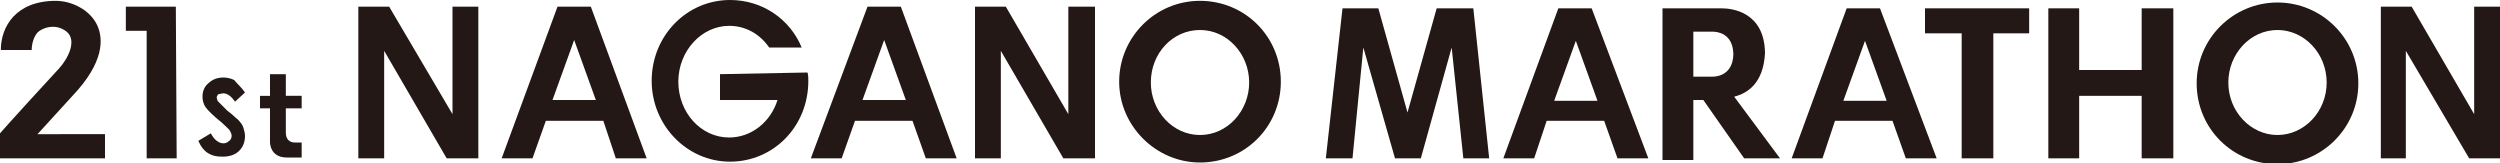 <?xml version="1.0" encoding="utf-8"?>
<!-- Generator: Adobe Illustrator 23.0.3, SVG Export Plug-In . SVG Version: 6.00 Build 0)  -->
<svg version="1.1" id="レイヤー_1" xmlns="http://www.w3.org/2000/svg" xmlns:xlink="http://www.w3.org/1999/xlink" x="0px"
	 y="0px" viewBox="0 0 300 19.6" style="enable-background:new 0 0 300 19.6;" xml:space="preserve">
<style type="text/css">
	.st0{fill:#231815;}
</style>
<path class="st0" d="M29.4,11.1l-1.2,1.1c-0.4-0.6-0.9-1-1.4-1c-0.2,0-0.4,0.1-0.6,0.1c-0.1,0.1-0.2,0.3-0.2,0.4
	c0,0.1,0.1,0.3,0.1,0.4c0.1,0.1,0.6,0.6,1.2,1.2c0.7,0.5,1,0.9,1.2,1c0.4,0.4,0.6,0.7,0.7,1s0.2,0.7,0.2,1c0,0.7-0.2,1.3-0.7,1.8
	s-1.2,0.7-2,0.7c-0.7,0-1.2-0.1-1.7-0.4s-0.9-0.8-1.2-1.5l1.5-0.9c0.4,0.8,1,1.2,1.5,1.2c0.3,0,0.5-0.1,0.7-0.3
	c0.2-0.1,0.3-0.4,0.3-0.6s-0.1-0.4-0.2-0.6c-0.1-0.2-0.5-0.5-1-1c-1-0.8-1.6-1.4-1.9-1.8c-0.3-0.4-0.4-0.9-0.4-1.3
	c0-0.6,0.2-1.2,0.7-1.6c0.4-0.4,1-0.7,1.8-0.7c0.4,0,0.9,0.1,1.3,0.3C28.5,10.1,29,10.5,29.4,11.1z"/>
<polygon class="st0" points="296.9,0.8 296.9,13.7 289.4,0.8 285.7,0.8 285.7,19 288.7,19 288.7,6.1 296.3,19 300,19 300,0.8 "/>
<path class="st0" d="M273.3,0.3c-5.3,0-9.7,4.3-9.7,9.7s4.3,9.7,9.7,9.7c5.3,0,9.7-4.3,9.7-9.7S278.6,0.3,273.3,0.3z M273.3,16.2
	c-3.2,0-5.9-2.8-5.9-6.3c0-3.4,2.6-6.3,5.9-6.3c3.2,0,5.9,2.8,5.9,6.3S276.5,16.2,273.3,16.2z"/>
<polygon class="st0" points="257,1 257,8.4 249.5,8.4 249.5,1 245.8,1 245.8,19 249.5,19 249.5,11.5 257,11.5 257,19 260.8,19 
	260.8,1 "/>
<polygon class="st0" points="175.6,19 178.7,19 176.8,1 172.4,1 168.9,13.5 165.4,1 161.1,1 159.1,19 162.3,19 163.6,5.7 167.4,19 
	167.4,19 167.4,19 170.5,19 170.5,19 170.5,19 174.2,5.7 "/>
<path class="st0" d="M194.1,19h3.7L191,1h-4l-6.6,18h3.7l1.5-4.5h6.9L194.1,19z M186.5,12.1l2.6-7.2l2.6,7.2H186.5z"/>
<path class="st0" d="M209.3,19h4.3l-5.5-7.4c1.6-0.4,3.5-1.6,3.7-5.2l0,0v0c0-0.1,0-0.1,0-0.1l0,0c-0.1-4.9-4-5.3-5.2-5.3
	c-1,0-7.1,0-7.1,0v18.2h3.7V12c0.3,0,0.7,0,1.2,0L209.3,19z M203.2,3.8c0.5,0,1.8,0,2.3,0c0.6,0,2.4,0.2,2.5,2.6l0,0c0,0,0,0,0,0.1
	c0,0,0,0,0,0.1l0,0c-0.1,2.3-1.8,2.6-2.5,2.6c-0.5,0-1.8,0-2.3,0V3.8z"/>
<polygon class="st0" points="243.5,1 231,1 231,4 235.4,4 235.4,19 239.2,19 239.2,4 243.5,4 "/>
<path class="st0" d="M228.7,19h3.7l-6.8-18h-4L215,19h3.7l1.5-4.5h6.9L228.7,19z M221.2,12.1l2.6-7.2l2.6,7.2H221.2z"/>
<polygon class="st0" points="54.3,0.8 54.3,13.7 46.7,0.8 43,0.8 43,19 46.1,19 46.1,6.1 53.6,19 57.4,19 57.4,0.8 "/>
<path class="st0" d="M73.9,19h3.7L70.9,0.8h-4L60.2,19h3.7l1.6-4.5h6.9L73.9,19z M66.3,12l2.6-7.2l2.6,7.2H66.3z"/>
<path class="st0" d="M86.4,8.9V12h6.9c-0.8,2.6-3.1,4.5-5.8,4.5c-3.4,0-6.1-3-6.1-6.7s2.8-6.7,6.1-6.7c2,0,3.7,1,4.8,2.6h3.9
	C94.8,2.3,91.5,0,87.6,0c-5.2,0-9.4,4.3-9.4,9.7c0,5.3,4.2,9.7,9.4,9.7S97,15.2,97,9.7c0-0.3,0-0.7-0.1-1L86.4,8.9z"/>
<path class="st0" d="M144,0.1c-5.4,0-9.7,4.4-9.7,9.7s4.4,9.7,9.7,9.7c5.4,0,9.7-4.3,9.7-9.7S149.4,0.1,144,0.1z M144,16.2
	c-3.3,0-5.9-2.9-5.9-6.3c0-3.5,2.6-6.3,5.9-6.3s5.9,2.9,5.9,6.3S147.3,16.2,144,16.2z"/>
<path class="st0" d="M111.1,19h3.7l-6.7-18.2h-4L97.3,19h3.7l1.6-4.5h6.9L111.1,19z M103.5,12l2.6-7.2l2.6,7.2H103.5z"/>
<polygon class="st0" points="128.2,0.8 128.2,13.7 120.7,0.8 117,0.8 117,19 120.1,19 120.1,6.1 127.6,19 131.4,19 131.4,0.8 "/>
<path class="st0" d="M34.3,8.9h-1.9v2.6h-1.2V13h1.2v4.1c0,0,0,1.8,2,1.8h1.8v-1.8h-0.8c0,0-1.1,0.1-1.1-1.2c0-0.5,0-1.6,0-2.9h1.9
	v-1.5h-1.9C34.3,10.2,34.3,8.9,34.3,8.9z"/>
<polygon class="st0" points="21.2,19 21.1,0.8 15.1,0.8 15.1,3.7 17.6,3.7 17.6,19 "/>
<path class="st0" d="M3.8,6c0-0.4,0.1-1.4,0.7-2.1C5,3.4,6.6,2.7,8,3.8c1.3,1.1,0.1,3.3-0.9,4.4C5.6,9.8,0.5,15.4,0,16v3h12.6v-2.9
	H4.5l4.2-4.6c3.8-4,3.7-6.8,3-8.4c-0.9-2-3.2-3-5-3C1.9,0.1,0.1,3.2,0.1,6H3.8z"/>
</svg>
